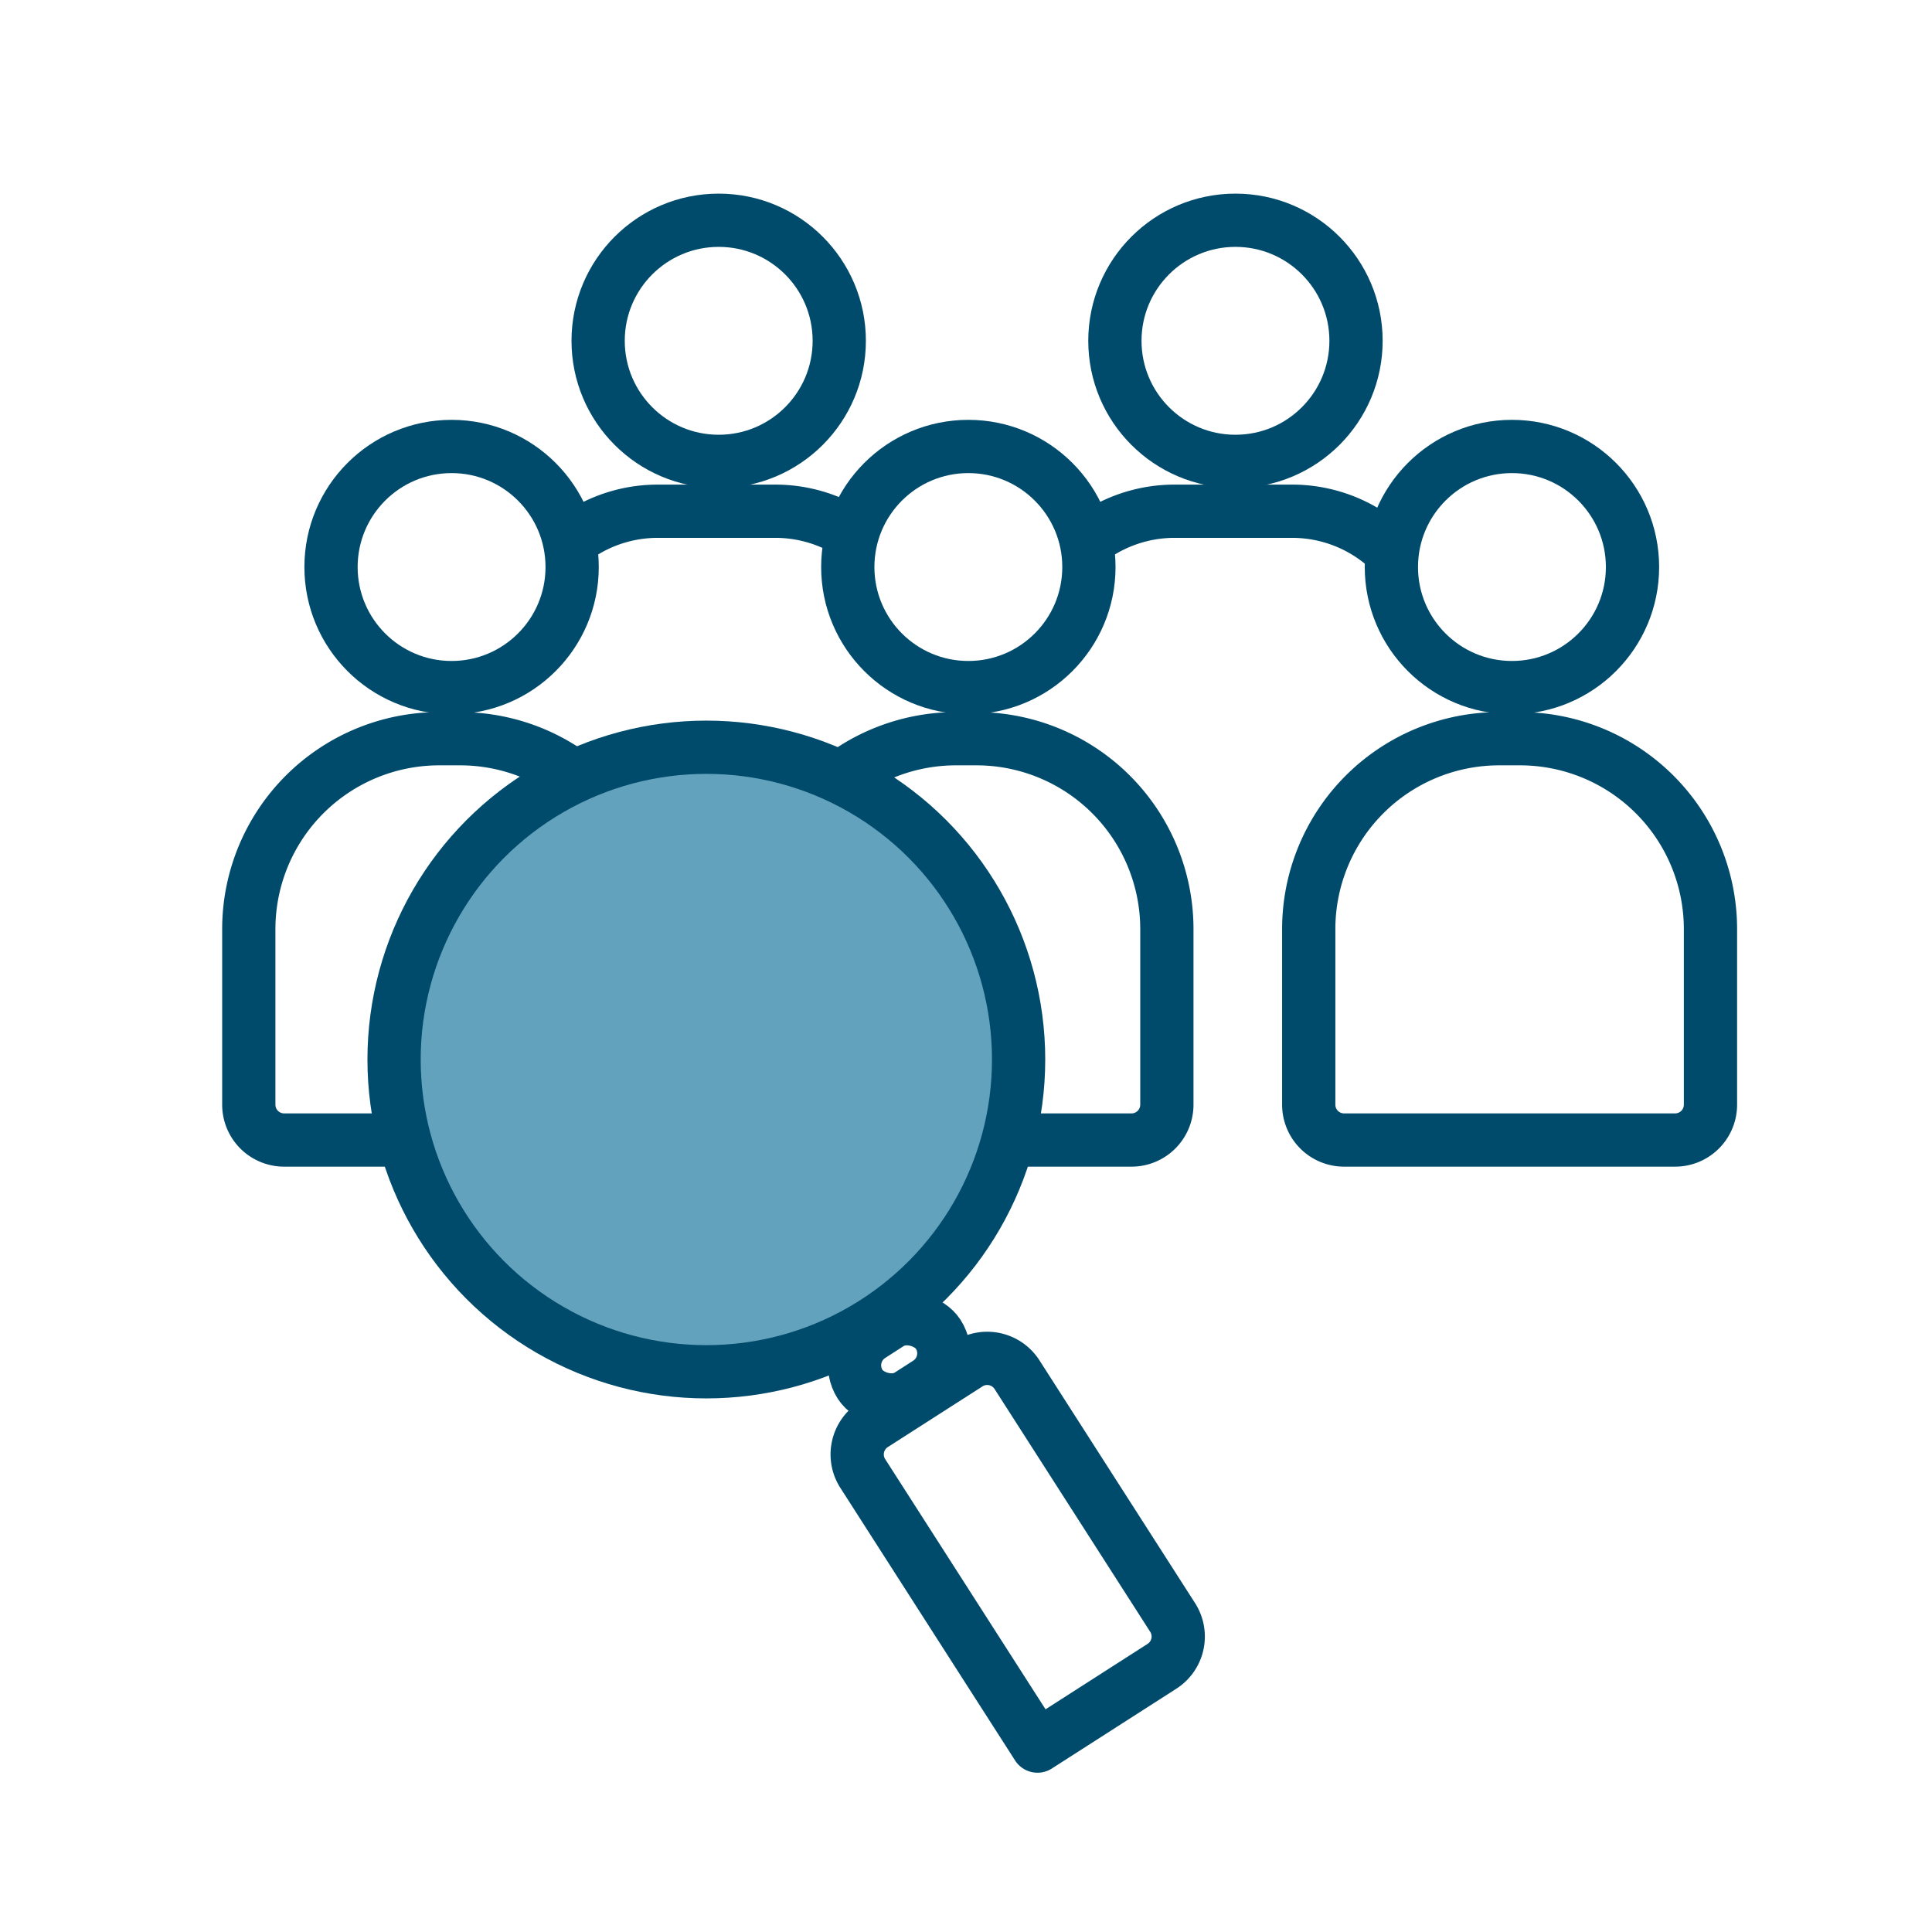 <svg xmlns="http://www.w3.org/2000/svg" viewBox="0 0 45.35 45.35"><defs><style>.cls-1,.cls-2{fill:#fff;}.cls-2,.cls-3{stroke:#004b6c;stroke-linecap:round;stroke-linejoin:round;stroke-width:1.25px;}.cls-3{fill:#63a2bc;}</style></defs><g id="Capa_2" data-name="Capa 2"><g id="Capa_1-2" data-name="Capa 1"><rect class="cls-1" width="45.35" height="45.35"/><circle class="cls-2" cx="16.87" cy="8" r="2.83"/><path class="cls-2" d="M12.11,15.36A3.33,3.33,0,0,1,15.44,12H18.2a3.33,3.33,0,0,1,3.33,3.33"/><circle class="cls-2" cx="29" cy="8" r="2.83"/><path class="cls-2" d="M24.24,15.36A3.33,3.33,0,0,1,27.57,12h2.76a3.33,3.33,0,0,1,3.33,3.33"/><circle class="cls-2" cx="10.6" cy="13.31" r="2.83"/><path class="cls-2" d="M10.31,17.34h.49a4.47,4.47,0,0,1,4.47,4.47v4.12a.83.83,0,0,1-.83.83H6.67a.83.83,0,0,1-.83-.83V21.81A4.47,4.47,0,0,1,10.31,17.34Z"/><circle class="cls-2" cx="22.73" cy="13.31" r="2.83"/><path class="cls-2" d="M22.43,17.34h.49a4.47,4.47,0,0,1,4.47,4.47v4.12a.83.83,0,0,1-.83.83H18.8a.83.83,0,0,1-.83-.83V21.81A4.47,4.47,0,0,1,22.43,17.34Z"/><circle class="cls-2" cx="35.49" cy="13.31" r="2.83"/><path class="cls-2" d="M35.19,17.34h.49a4.47,4.47,0,0,1,4.47,4.47v4.12a.83.83,0,0,1-.83.83H31.55a.83.83,0,0,1-.83-.83V21.81A4.47,4.47,0,0,1,35.19,17.34Z"/><circle class="cls-3" cx="16.58" cy="24.87" r="7.33"/><rect class="cls-2" x="20.05" y="31.15" width="2.18" height="1.66" rx="0.83" transform="matrix(0.84, -0.54, 0.54, 0.84, -13.92, 16.46)"/><path class="cls-2" d="M22.57,32.06h2.64a.83.83,0,0,1,.83.83v6.77a.83.83,0,0,1-.83.83H21.74a0,0,0,0,1,0,0v-7.6a.83.83,0,0,1,.83-.83Z" transform="translate(-15.8 18.63) rotate(-32.66)"/></g></g></svg>